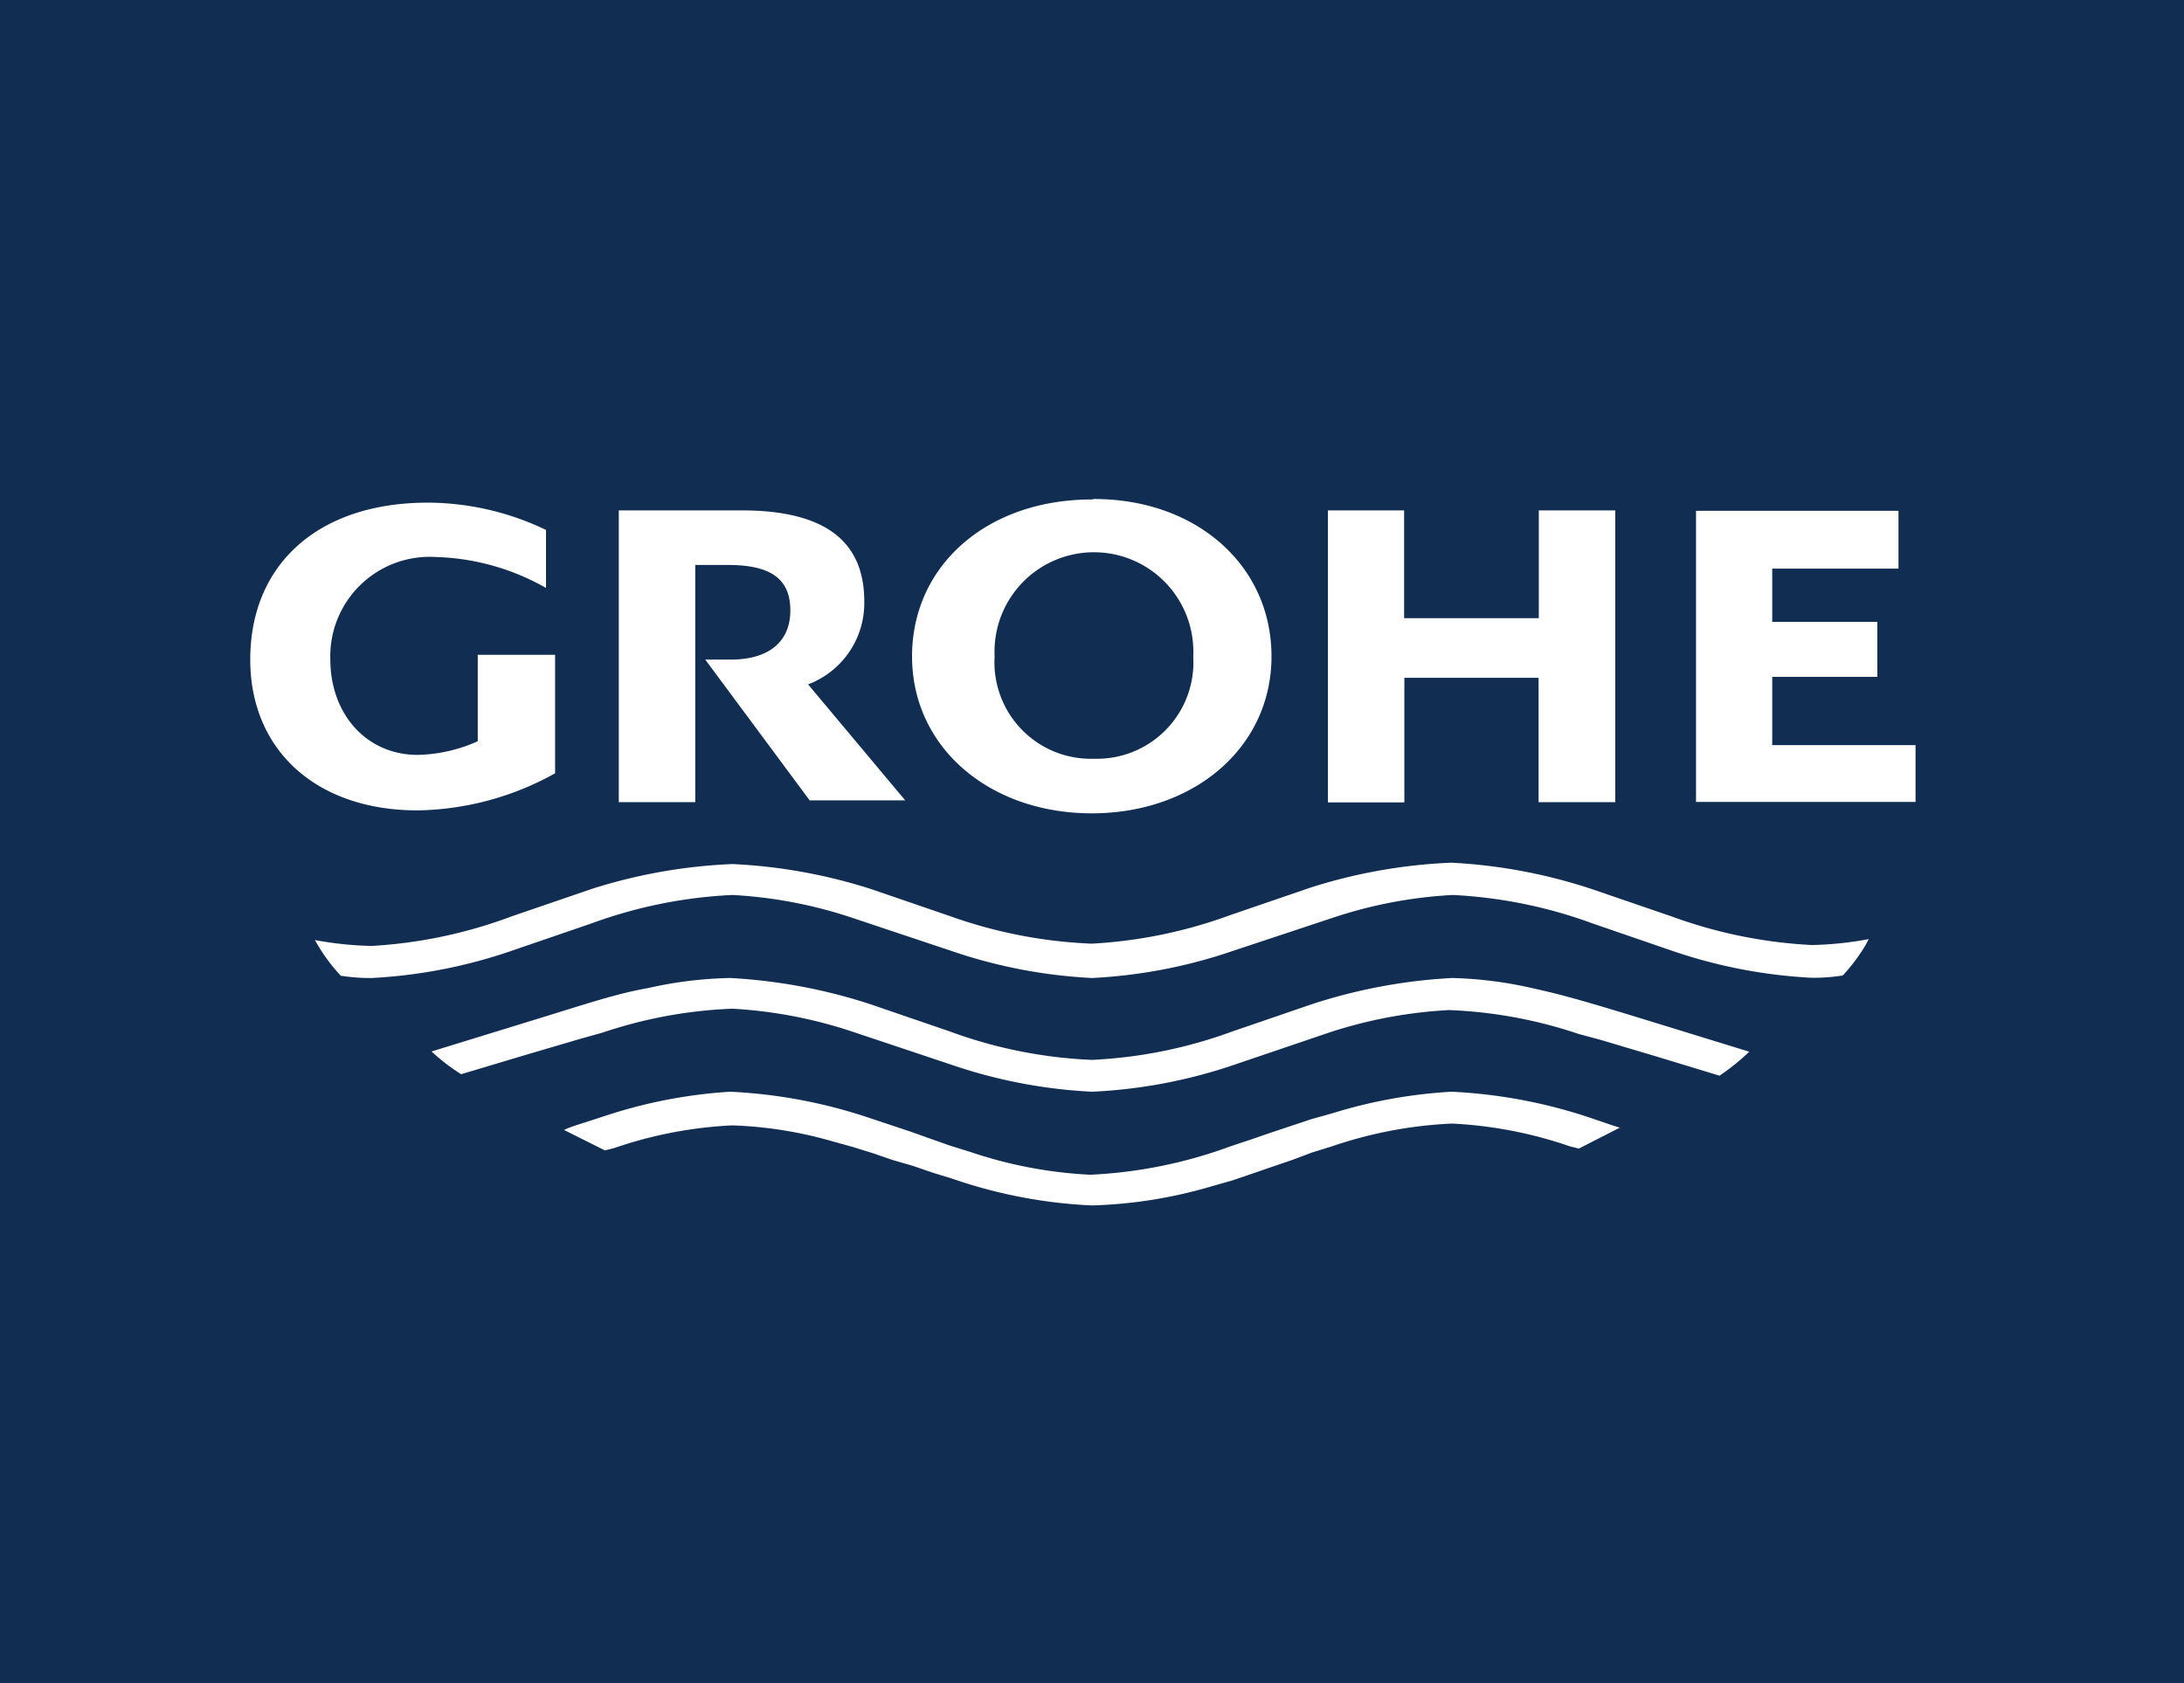 <svg id="Ebene_1" data-name="Ebene 1" xmlns="http://www.w3.org/2000/svg" viewBox="0 0 96 74"><defs><style>.cls-1{fill:#122d52;}</style></defs><path class="cls-1" d="M48.1 33.36a4.24 4.24 0 0 0 4.35-4.5 4.37 4.37 0 1 0-8.73 0 4.24 4.24 0 0 0 4.37 4.5z"/><path class="cls-1" d="M0 0v74h96V0H0zm58.37 22.44h3.35v4.74h5.92v-4.74H71v12.83h-3.37V29.8h-5.9v5.48h-3.36V22.44zm-10.28-.5c4.5 0 7.8 2.92 7.8 6.92s-3.4 6.9-7.9 6.9-7.9-2.9-7.9-6.9 3.3-6.9 7.9-6.9zm-20.9.5h5.4c3.6 0 5.4 1.3 5.4 4a3.82 3.82 0 0 1-2.47 3.65l4.27 5.1h-4.2L31 29h1.12c1.67 0 2.62-.78 2.62-2.16s-.85-2-2.74-2h-1.44v10.43H27.2V22.44zM11 29c0-4.2 3-6.9 7.8-6.9a12.07 12.07 0 0 1 5.2 1.2v2.55a10.37 10.37 0 0 0-4.85-1.36 4.37 4.37 0 0 0-4.63 4.5c0 2.4 1.58 4.2 3.84 4.2a6.75 6.75 0 0 0 2.64-.6v-3.8h3.4V34a12.8 12.8 0 0 1-6 1.63C13.93 35.65 11 33 11 29zm58.4 21.5l-.4-.1a18.58 18.58 0 0 0-5.18-1 18.92 18.92 0 0 0-5.27 1l-.87.27-.88.33-.88.3-.87.3-.88.3-.88.25A20.6 20.6 0 0 1 48 53a21.7 21.7 0 0 1-6.15-1.18l-.85-.26-.87-.3-.9-.26-.87-.3-.87-.27-.9-.25a18 18 0 0 0-4.4-.7 18.58 18.58 0 0 0-5.2 1l-.4.1-1.8-.9c.4-.18.6-.22 1.2-.42l.8-.26a21.75 21.75 0 0 1 5.3-1 22.46 22.46 0 0 1 6.12 1.15l.9.3.9.3.9.32.85.3.9.28a19.36 19.36 0 0 0 5.26 1 20.52 20.52 0 0 0 6.17-1.25l.9-.3.87-.3.9-.3.9-.3.9-.25A21.76 21.76 0 0 1 63.8 48a22.45 22.45 0 0 1 6.2 1.18l.88.3.32.1zm6.2-3.2l-2.86-.87-2.35-.7-1-.27a20.2 20.2 0 0 0-5.7-1.05 20.26 20.26 0 0 0-5.3 1L54 46.9a22.56 22.56 0 0 1-6 1.1 22.46 22.46 0 0 1-6.16-1.18l-4.4-1.47a20.16 20.16 0 0 0-5.25-1 20.23 20.23 0 0 0-5.7 1.05l-1 .28-2.38.7-2.84.85a8.65 8.65 0 0 1-1.3-1l5.1-1.57c2.25-.7 3.2-1 4.43-1.22a17.7 17.7 0 0 1 3.6-.44 23.94 23.94 0 0 1 6.15 1.15l3.5 1.2A20.53 20.53 0 0 0 48 46.6a20.66 20.66 0 0 0 6.17-1.25l3.5-1.2A23.86 23.86 0 0 1 63.83 43a17.62 17.62 0 0 1 3.54.45c1.23.27 2.12.52 4.42 1.22l5.1 1.57a9.43 9.43 0 0 1-1.3 1.05zm6.4-5.74a8.16 8.16 0 0 1-1 1.33 8.36 8.36 0 0 1-1.36.1 22.4 22.4 0 0 1-6.18-1.2L70 40.6a20.73 20.73 0 0 0-6.14-1.25 19.93 19.93 0 0 0-5.27 1l-4.4 1.46A22.47 22.47 0 0 1 48 43a22.48 22.48 0 0 1-6.15-1.18l-4.4-1.47a19.93 19.93 0 0 0-5.26-1A20.74 20.74 0 0 0 26 40.6l-3.5 1.2a22.4 22.4 0 0 1-6.16 1.2 8.25 8.25 0 0 1-1.36-.1 7.7 7.7 0 0 1-1-1.33l-.14-.24a15.08 15.08 0 0 0 2.5.26 20.9 20.9 0 0 0 6.15-1.3l3.5-1.2a23.46 23.46 0 0 1 6.2-1.1 23.44 23.44 0 0 1 6.1 1.1l3.5 1.2a20.93 20.93 0 0 0 6.2 1.2 20.93 20.93 0 0 0 6.1-1.26l3.5-1.2a23.5 23.5 0 0 1 6.2-1.1A23.43 23.43 0 0 1 70 39.1l3.5 1.2a20.9 20.9 0 0 0 6.14 1.25 15.08 15.08 0 0 0 2.5-.26zm2.2-6.3h-9.65v-12.8h8.9V25H77.9v2.34h4.62v2.42H77.9v3h6.3v2.5z"/></svg>